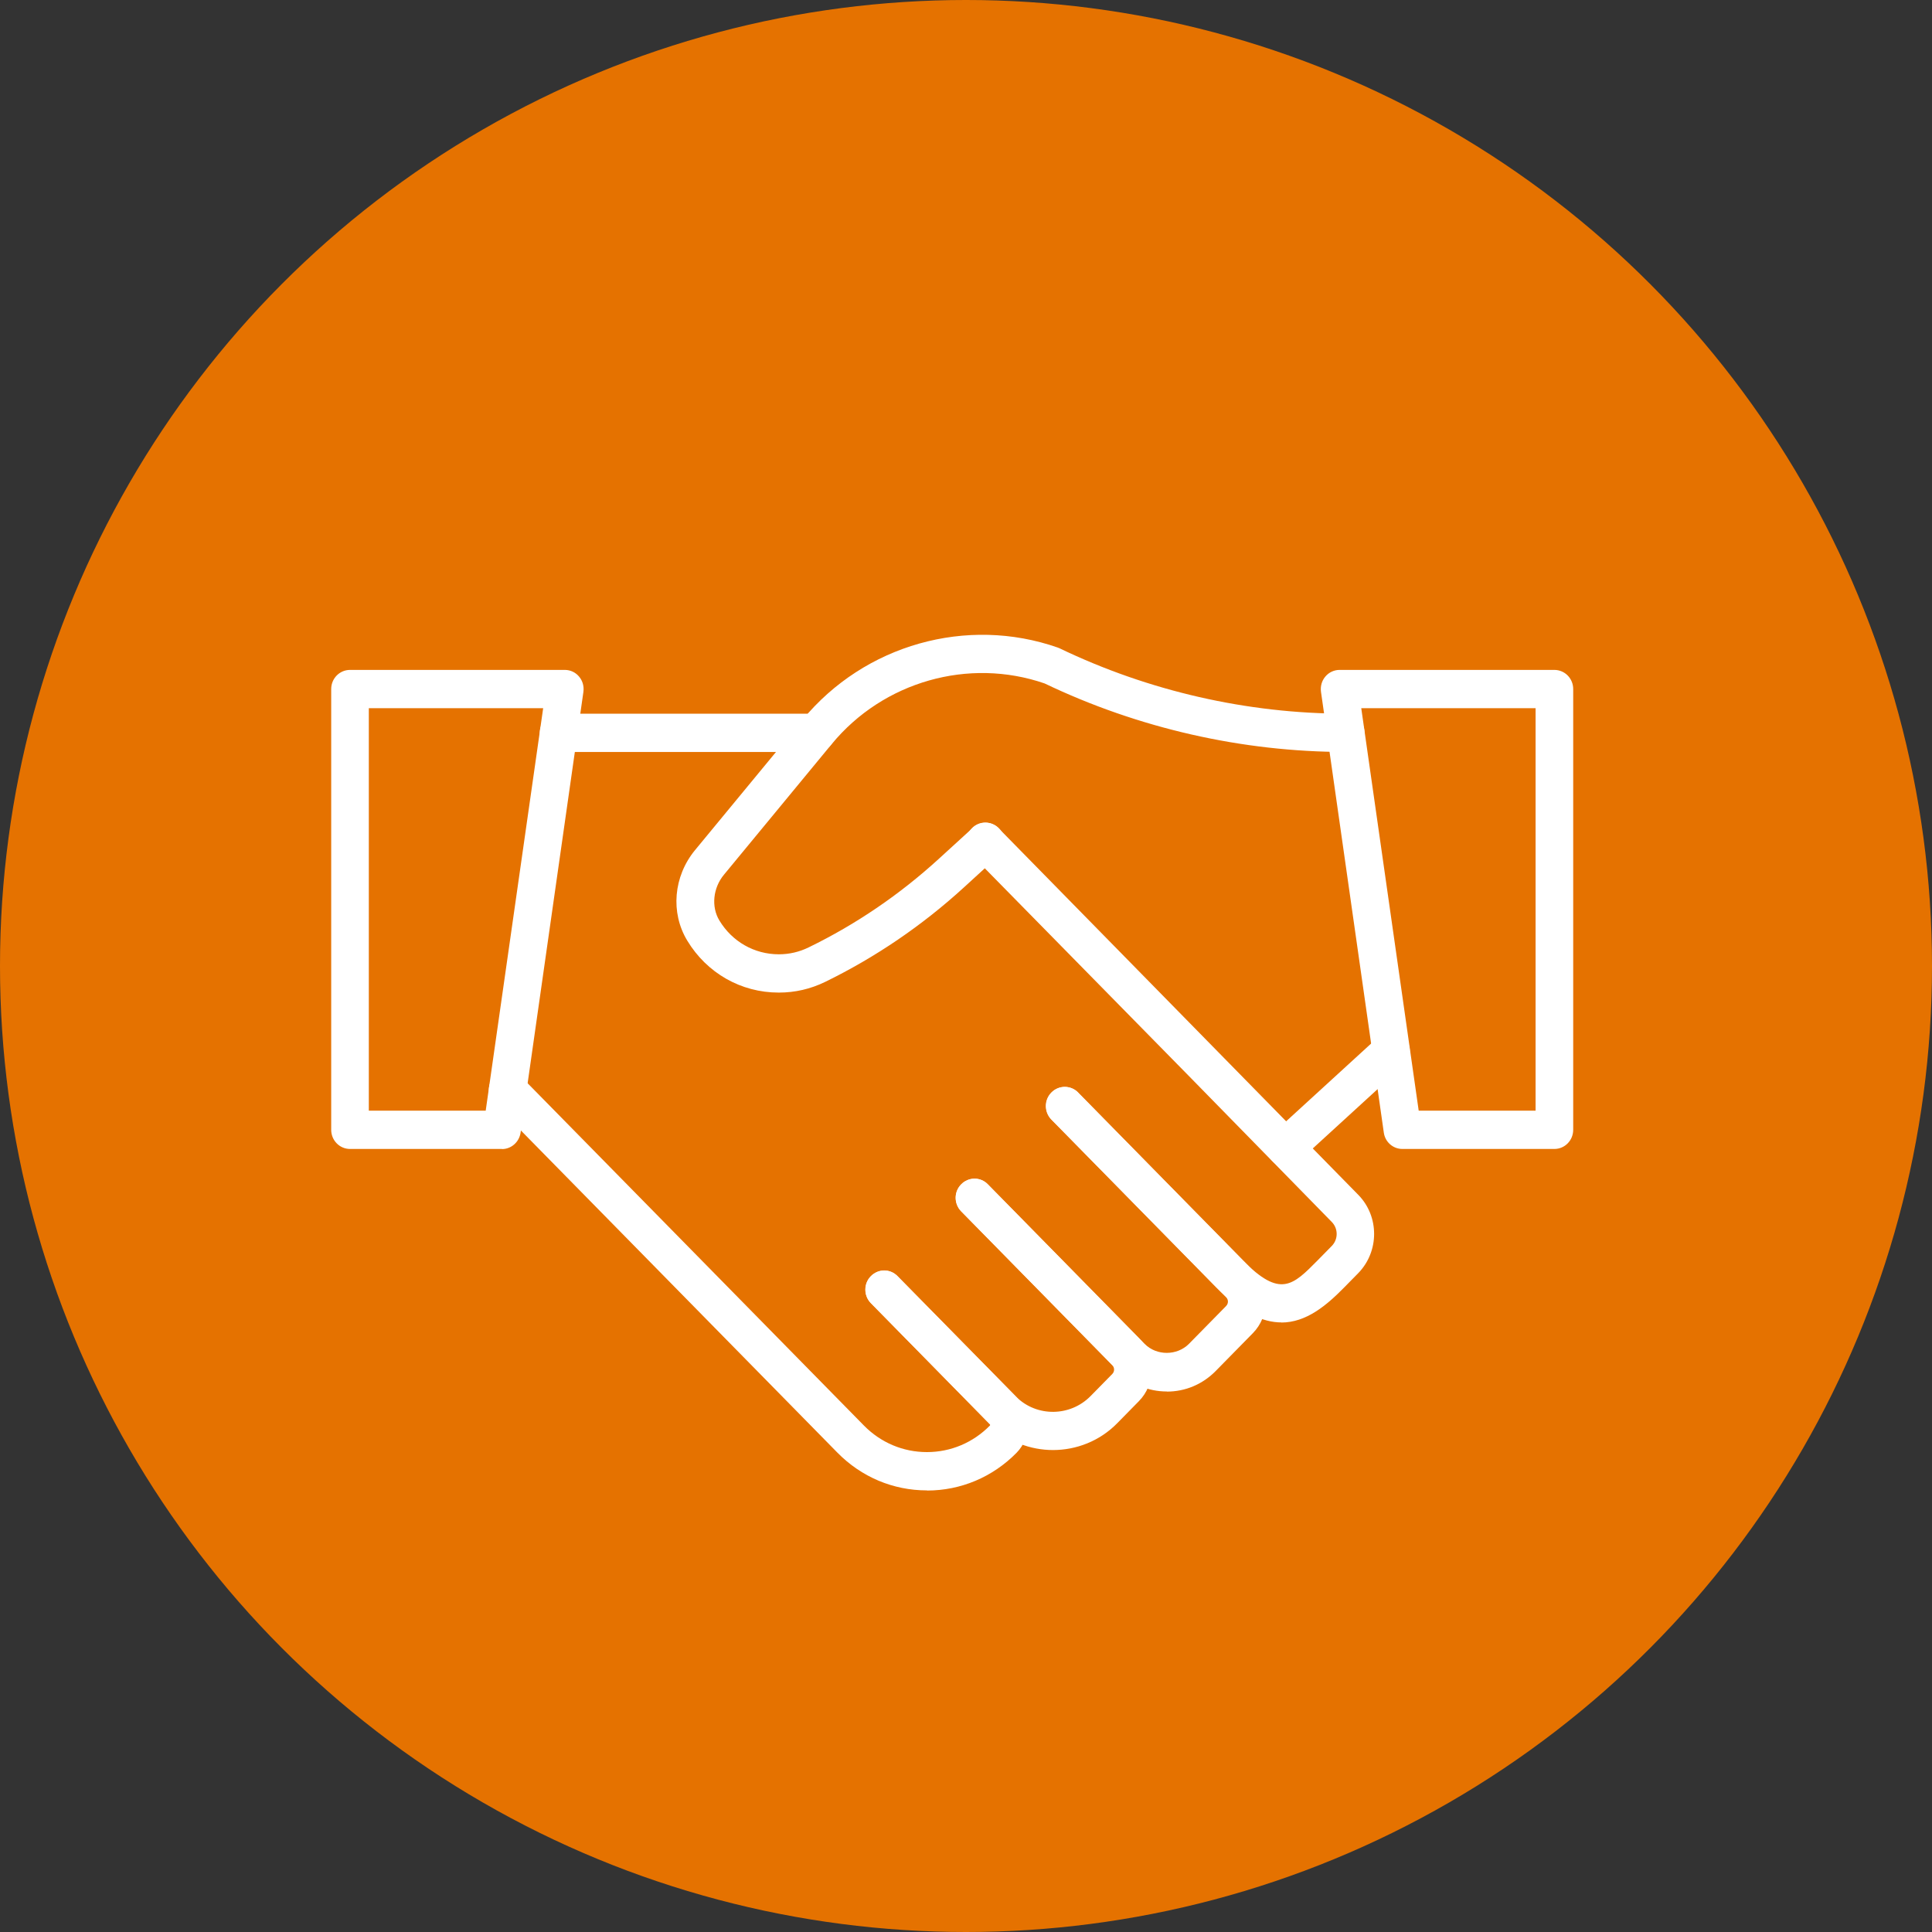 <?xml version="1.0" encoding="UTF-8"?> <svg xmlns="http://www.w3.org/2000/svg" width="70" height="70" viewBox="0 0 70 70" fill="none"><rect x="0" y="0" width="70" height="70" fill="#333333" stroke="none"/><circle cx="35" cy="35" r="35" fill="#E57200"></circle><g clip-path="url(#clip0_2248_2749)"><path d="M46.431 47.914C45.753 47.914 44.976 47.567 44.059 46.637L38.092 40.565C37.824 40.292 37.824 39.853 38.092 39.584C38.36 39.312 38.792 39.312 39.055 39.584L45.022 45.657C46.385 47.044 46.839 46.577 47.748 45.657L48.253 45.143C48.489 44.903 48.489 44.514 48.253 44.274L43.168 39.08L35.234 31.005C35.102 30.881 35.016 30.7 35.016 30.497C35.016 30.113 35.32 29.803 35.697 29.803C35.879 29.803 36.052 29.877 36.179 30.006L49.216 43.294C49.979 44.075 49.975 45.342 49.216 46.124L48.707 46.642C48.062 47.299 47.33 47.918 46.421 47.918L46.431 47.914Z" fill="white"></path><path d="M42.273 50.416C41.605 50.416 40.978 50.152 40.51 49.671L34.829 43.89C34.561 43.617 34.561 43.178 34.829 42.91C35.097 42.637 35.529 42.637 35.793 42.91L41.473 48.691C41.9 49.126 42.645 49.126 43.077 48.691L44.422 47.322C44.477 47.266 44.49 47.202 44.49 47.16C44.49 47.123 44.481 47.058 44.426 47.003L38.101 40.565C37.974 40.436 37.901 40.26 37.901 40.075C37.901 39.691 38.206 39.381 38.583 39.381C38.787 39.381 38.969 39.469 39.092 39.612L45.39 46.022C45.69 46.328 45.858 46.73 45.858 47.165C45.858 47.595 45.69 48.002 45.39 48.307L44.045 49.676C43.572 50.157 42.945 50.42 42.282 50.42L42.273 50.416Z" fill="white"></path><path d="M38.156 52.538C37.333 52.538 36.511 52.233 35.879 51.614L31.553 47.215C31.285 46.943 31.285 46.503 31.553 46.235C31.821 45.962 32.253 45.962 32.517 46.235L36.829 50.619C37.569 51.345 38.778 51.331 39.514 50.582L40.3 49.782C40.387 49.694 40.387 49.551 40.3 49.463L34.825 43.89C34.557 43.617 34.557 43.178 34.825 42.91C35.093 42.637 35.525 42.637 35.788 42.91L41.264 48.483C41.564 48.788 41.727 49.195 41.727 49.625C41.727 50.055 41.564 50.462 41.264 50.767L40.478 51.567C39.842 52.215 38.996 52.538 38.151 52.538H38.156Z" fill="white"></path><path d="M33.584 54C32.358 54 31.208 53.514 30.34 52.631L17.912 39.982C17.644 39.709 17.644 39.27 17.912 39.002C18.18 38.729 18.612 38.729 18.875 39.002L31.303 51.651C31.912 52.27 32.721 52.612 33.584 52.612C34.448 52.612 35.257 52.27 35.865 51.651C35.879 51.637 35.875 51.614 35.865 51.604L31.558 47.22C31.29 46.947 31.29 46.508 31.558 46.24C31.826 45.967 32.258 45.967 32.521 46.24L36.833 50.624C37.379 51.184 37.374 52.085 36.833 52.636C35.965 53.519 34.811 54.005 33.589 54.005L33.584 54Z" fill="white"></path><path d="M29.576 27.246H20.238C19.861 27.246 19.557 26.936 19.557 26.552C19.557 26.168 19.861 25.858 20.238 25.858H29.576C29.954 25.858 30.258 26.168 30.258 26.552C30.258 26.936 29.954 27.246 29.576 27.246Z" fill="white"></path><path d="M18.189 41.629H12.682C12.305 41.629 12 41.319 12 40.935V24.965C12 24.582 12.305 24.272 12.682 24.272H20.466C20.666 24.272 20.852 24.36 20.979 24.512C21.111 24.665 21.165 24.868 21.138 25.067L18.862 41.037C18.812 41.379 18.525 41.633 18.189 41.633V41.629ZM13.363 40.241H17.598L19.68 25.659H13.363V40.241Z" fill="white"></path><path d="M56.318 41.629H50.811C50.47 41.629 50.184 41.374 50.138 41.037L47.862 25.067C47.835 24.868 47.889 24.665 48.021 24.512C48.148 24.36 48.339 24.272 48.534 24.272H56.318C56.696 24.272 57 24.582 57 24.965V40.935C57 41.319 56.696 41.629 56.318 41.629ZM51.402 40.241H55.637V25.659H49.321L51.402 40.241Z" fill="white"></path><path d="M46.585 42.272C46.399 42.272 46.212 42.193 46.076 42.04C45.826 41.754 45.849 41.319 46.126 41.06L49.943 37.568C50.225 37.314 50.652 37.337 50.906 37.619C51.156 37.906 51.134 38.34 50.856 38.599L47.039 42.091C46.908 42.211 46.744 42.267 46.585 42.267V42.272Z" fill="white"></path><path d="M28.213 35.963C26.85 35.963 25.614 35.26 24.901 34.081C24.287 33.068 24.401 31.75 25.182 30.802L29.081 26.075C31.321 23.356 35.034 22.311 38.324 23.462C38.347 23.472 38.369 23.481 38.392 23.49C41.614 25.039 45.194 25.858 48.757 25.858C49.134 25.858 49.439 26.168 49.439 26.552C49.439 26.936 49.134 27.245 48.757 27.245C45.008 27.245 41.237 26.385 37.847 24.762C35.097 23.814 32.003 24.693 30.135 26.959L30.108 26.991L26.232 31.69C25.832 32.171 25.764 32.855 26.064 33.35C26.527 34.118 27.332 34.576 28.218 34.576C28.595 34.576 28.963 34.492 29.308 34.321C31.017 33.489 32.598 32.411 34.011 31.121L35.257 29.983C35.384 29.868 35.543 29.808 35.711 29.808C36.088 29.808 36.393 30.117 36.393 30.501C36.393 30.723 36.293 30.918 36.138 31.042L34.925 32.152C33.416 33.531 31.726 34.682 29.899 35.575C29.367 35.834 28.804 35.963 28.222 35.963H28.213Z" fill="white"></path></g><defs><clipPath id="clip0_2248_2749"><rect width="45" height="31" fill="white" transform="translate(12 23)"></rect></clipPath></defs></svg> 